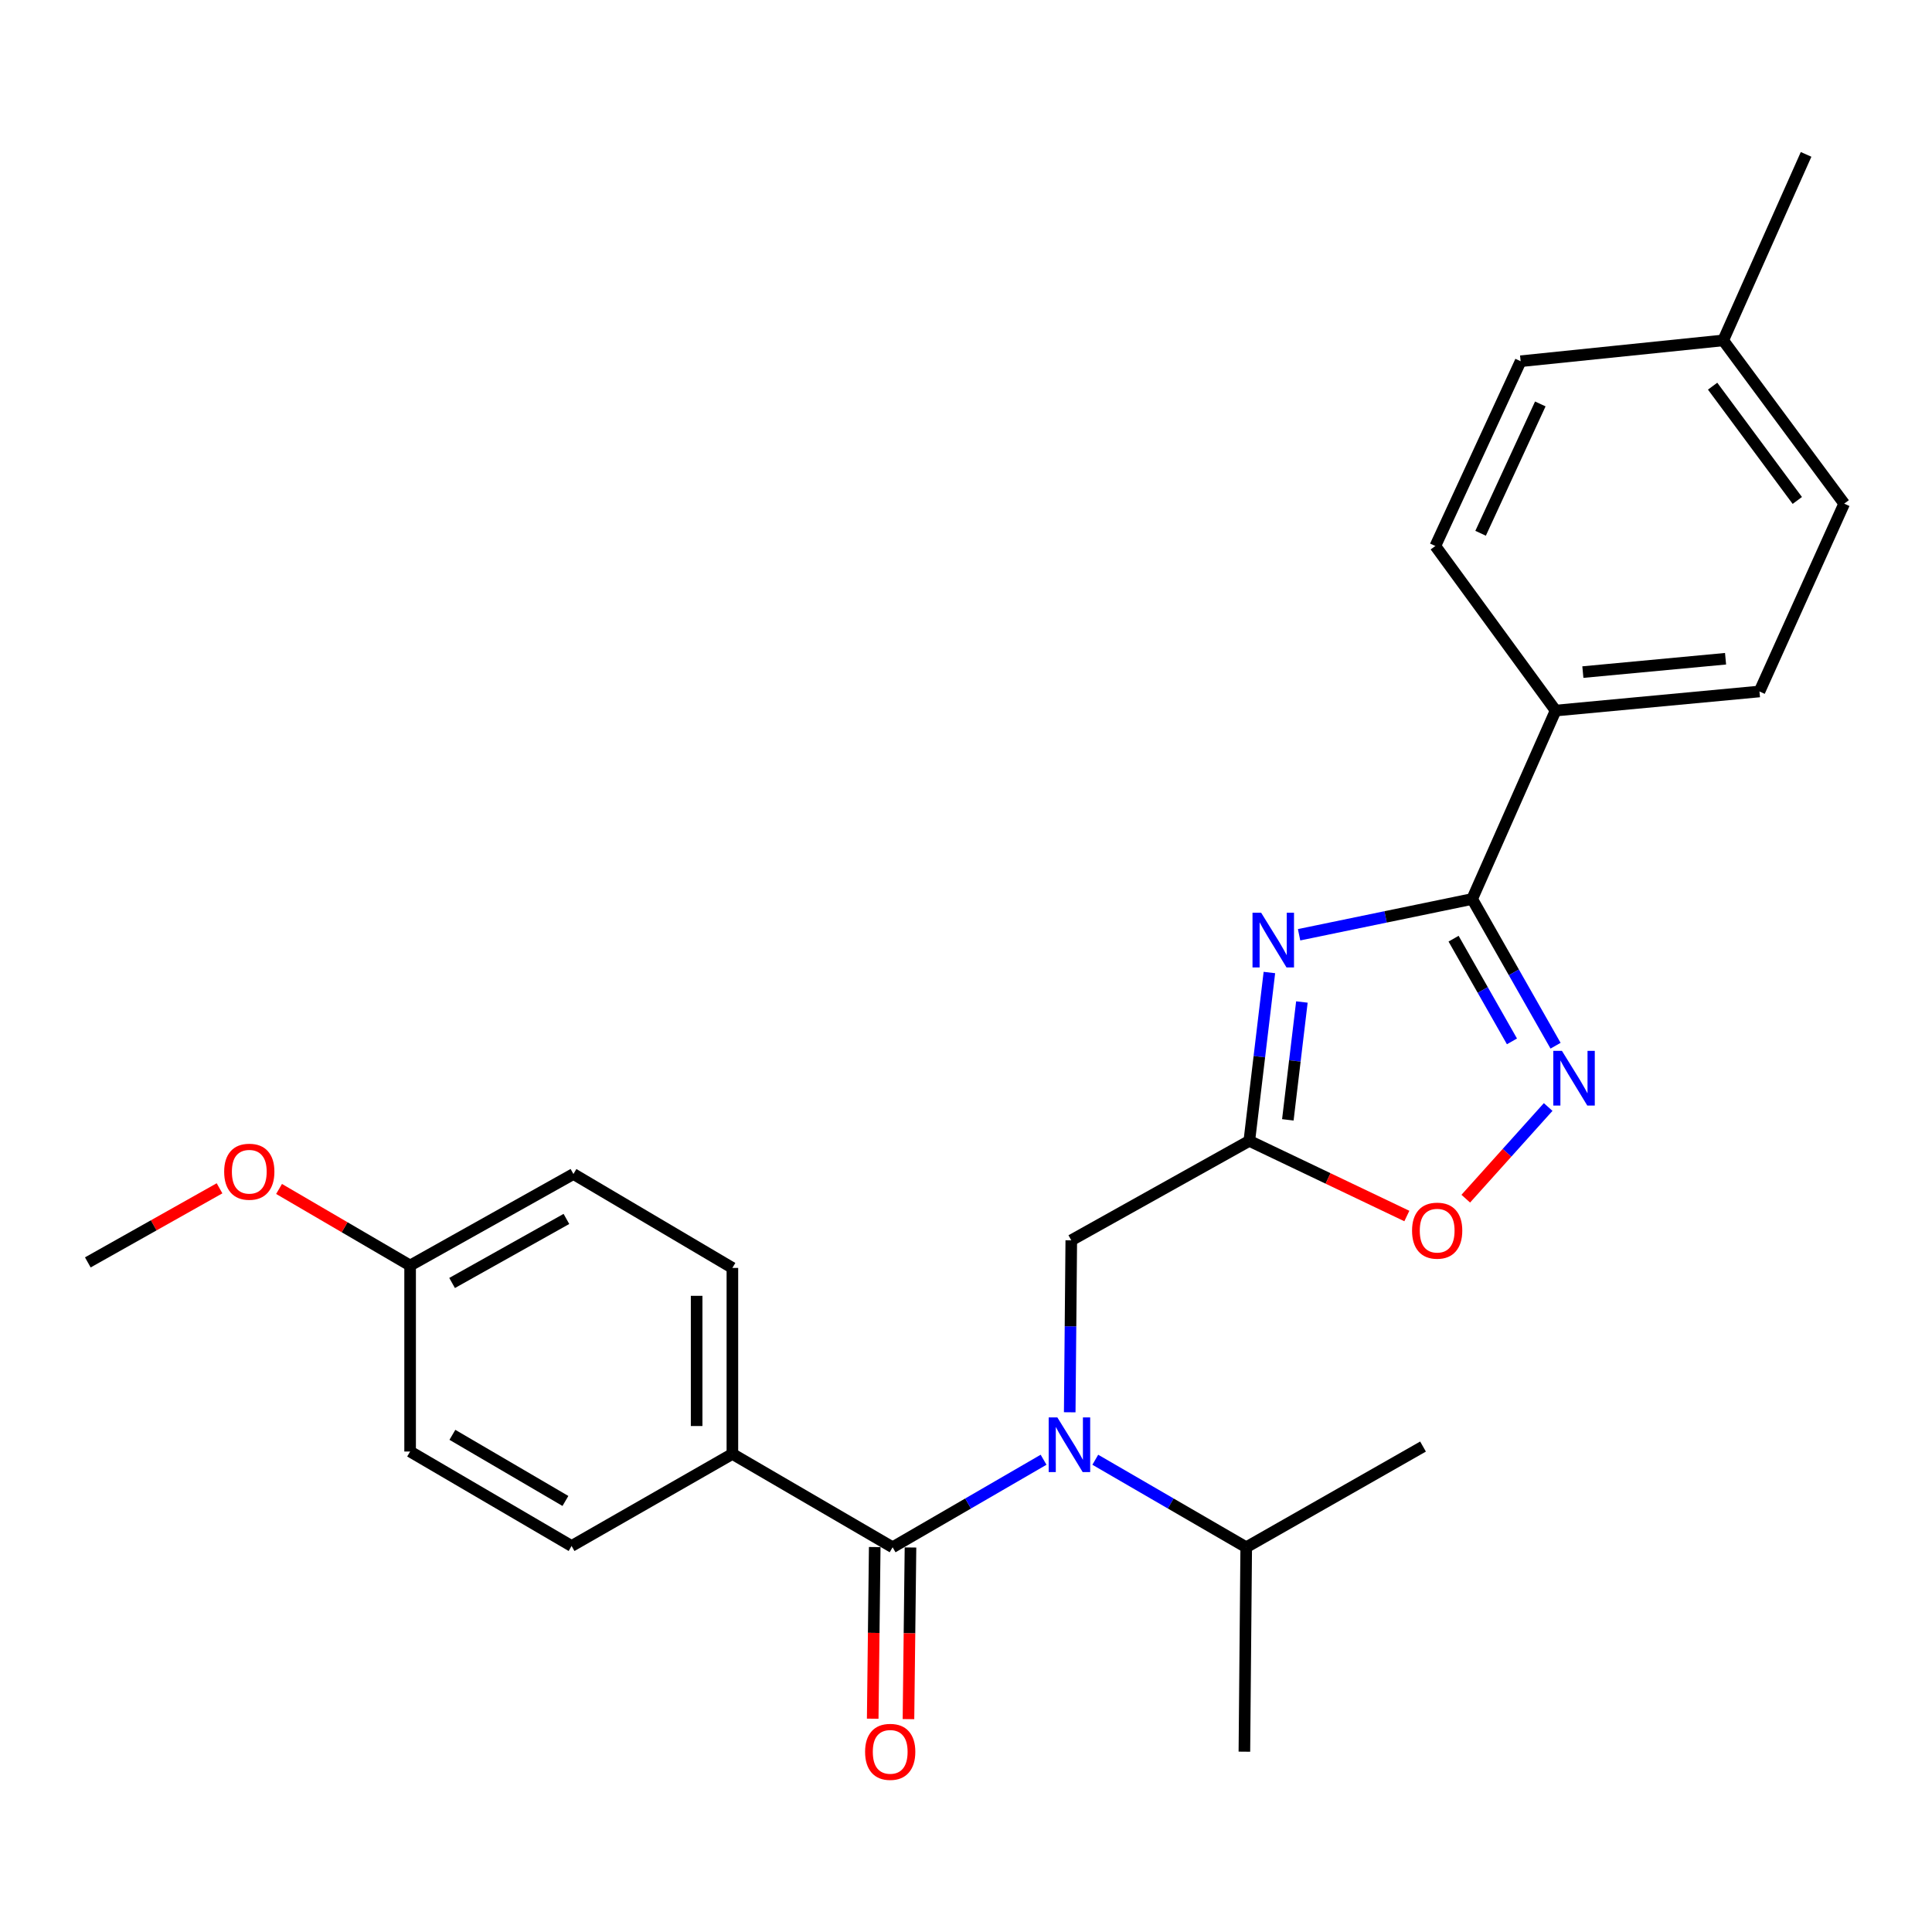 <?xml version='1.0' encoding='iso-8859-1'?>
<svg version='1.1' baseProfile='full'
              xmlns='http://www.w3.org/2000/svg'
                      xmlns:rdkit='http://www.rdkit.org/xml'
                      xmlns:xlink='http://www.w3.org/1999/xlink'
                  xml:space='preserve'
width='1000px' height='1000px' viewBox='0 0 1000 1000'>
<!-- END OF HEADER -->
<rect style='opacity:1.0;fill:#FFFFFF;stroke:none' width='1000' height='1000' x='0' y='0'> </rect>
<path class='bond-0' d='M 672.404,483.833 L 717.195,474.576' style='fill:none;fill-rule:evenodd;stroke:#0000FF;stroke-width:6px;stroke-linecap:butt;stroke-linejoin:miter;stroke-opacity:1' />
<path class='bond-0' d='M 717.195,474.576 L 761.985,465.32' style='fill:none;fill-rule:evenodd;stroke:#000000;stroke-width:6px;stroke-linecap:butt;stroke-linejoin:miter;stroke-opacity:1' />
<path class='bond-1' d='M 657.035,503.373 L 651.84,546.942' style='fill:none;fill-rule:evenodd;stroke:#0000FF;stroke-width:6px;stroke-linecap:butt;stroke-linejoin:miter;stroke-opacity:1' />
<path class='bond-1' d='M 651.84,546.942 L 646.644,590.512' style='fill:none;fill-rule:evenodd;stroke:#000000;stroke-width:6px;stroke-linecap:butt;stroke-linejoin:miter;stroke-opacity:1' />
<path class='bond-1' d='M 673.857,518.635 L 670.22,549.134' style='fill:none;fill-rule:evenodd;stroke:#0000FF;stroke-width:6px;stroke-linecap:butt;stroke-linejoin:miter;stroke-opacity:1' />
<path class='bond-1' d='M 670.22,549.134 L 666.583,579.633' style='fill:none;fill-rule:evenodd;stroke:#000000;stroke-width:6px;stroke-linecap:butt;stroke-linejoin:miter;stroke-opacity:1' />
<path class='bond-2' d='M 761.985,465.32 L 783.569,503.29' style='fill:none;fill-rule:evenodd;stroke:#000000;stroke-width:6px;stroke-linecap:butt;stroke-linejoin:miter;stroke-opacity:1' />
<path class='bond-2' d='M 783.569,503.29 L 805.154,541.26' style='fill:none;fill-rule:evenodd;stroke:#0000FF;stroke-width:6px;stroke-linecap:butt;stroke-linejoin:miter;stroke-opacity:1' />
<path class='bond-2' d='M 752.368,485.858 L 767.477,512.437' style='fill:none;fill-rule:evenodd;stroke:#000000;stroke-width:6px;stroke-linecap:butt;stroke-linejoin:miter;stroke-opacity:1' />
<path class='bond-2' d='M 767.477,512.437 L 782.586,539.017' style='fill:none;fill-rule:evenodd;stroke:#0000FF;stroke-width:6px;stroke-linecap:butt;stroke-linejoin:miter;stroke-opacity:1' />
<path class='bond-8' d='M 761.985,465.32 L 805.186,367.79' style='fill:none;fill-rule:evenodd;stroke:#000000;stroke-width:6px;stroke-linecap:butt;stroke-linejoin:miter;stroke-opacity:1' />
<path class='bond-5' d='M 646.644,590.512 L 687.413,609.963' style='fill:none;fill-rule:evenodd;stroke:#000000;stroke-width:6px;stroke-linecap:butt;stroke-linejoin:miter;stroke-opacity:1' />
<path class='bond-5' d='M 687.413,609.963 L 728.182,629.414' style='fill:none;fill-rule:evenodd;stroke:#FF0000;stroke-width:6px;stroke-linecap:butt;stroke-linejoin:miter;stroke-opacity:1' />
<path class='bond-6' d='M 646.644,590.512 L 554.493,641.981' style='fill:none;fill-rule:evenodd;stroke:#000000;stroke-width:6px;stroke-linecap:butt;stroke-linejoin:miter;stroke-opacity:1' />
<path class='bond-26' d='M 801.33,572.983 L 780.004,596.708' style='fill:none;fill-rule:evenodd;stroke:#0000FF;stroke-width:6px;stroke-linecap:butt;stroke-linejoin:miter;stroke-opacity:1' />
<path class='bond-26' d='M 780.004,596.708 L 758.679,620.433' style='fill:none;fill-rule:evenodd;stroke:#FF0000;stroke-width:6px;stroke-linecap:butt;stroke-linejoin:miter;stroke-opacity:1' />
<path class='bond-3' d='M 462.012,800.863 L 501.082,778.212' style='fill:none;fill-rule:evenodd;stroke:#000000;stroke-width:6px;stroke-linecap:butt;stroke-linejoin:miter;stroke-opacity:1' />
<path class='bond-3' d='M 501.082,778.212 L 540.152,755.56' style='fill:none;fill-rule:evenodd;stroke:#0000FF;stroke-width:6px;stroke-linecap:butt;stroke-linejoin:miter;stroke-opacity:1' />
<path class='bond-7' d='M 462.012,800.863 L 379.085,752.551' style='fill:none;fill-rule:evenodd;stroke:#000000;stroke-width:6px;stroke-linecap:butt;stroke-linejoin:miter;stroke-opacity:1' />
<path class='bond-9' d='M 452.758,800.754 L 452.235,845.176' style='fill:none;fill-rule:evenodd;stroke:#000000;stroke-width:6px;stroke-linecap:butt;stroke-linejoin:miter;stroke-opacity:1' />
<path class='bond-9' d='M 452.235,845.176 L 451.713,889.597' style='fill:none;fill-rule:evenodd;stroke:#FF0000;stroke-width:6px;stroke-linecap:butt;stroke-linejoin:miter;stroke-opacity:1' />
<path class='bond-9' d='M 471.267,800.972 L 470.745,845.393' style='fill:none;fill-rule:evenodd;stroke:#000000;stroke-width:6px;stroke-linecap:butt;stroke-linejoin:miter;stroke-opacity:1' />
<path class='bond-9' d='M 470.745,845.393 L 470.222,889.815' style='fill:none;fill-rule:evenodd;stroke:#FF0000;stroke-width:6px;stroke-linecap:butt;stroke-linejoin:miter;stroke-opacity:1' />
<path class='bond-4' d='M 553.688,730.994 L 554.091,686.488' style='fill:none;fill-rule:evenodd;stroke:#0000FF;stroke-width:6px;stroke-linecap:butt;stroke-linejoin:miter;stroke-opacity:1' />
<path class='bond-4' d='M 554.091,686.488 L 554.493,641.981' style='fill:none;fill-rule:evenodd;stroke:#000000;stroke-width:6px;stroke-linecap:butt;stroke-linejoin:miter;stroke-opacity:1' />
<path class='bond-10' d='M 566.921,755.561 L 605.98,778.212' style='fill:none;fill-rule:evenodd;stroke:#0000FF;stroke-width:6px;stroke-linecap:butt;stroke-linejoin:miter;stroke-opacity:1' />
<path class='bond-10' d='M 605.98,778.212 L 645.04,800.863' style='fill:none;fill-rule:evenodd;stroke:#000000;stroke-width:6px;stroke-linecap:butt;stroke-linejoin:miter;stroke-opacity:1' />
<path class='bond-11' d='M 379.085,752.551 L 379.085,656.276' style='fill:none;fill-rule:evenodd;stroke:#000000;stroke-width:6px;stroke-linecap:butt;stroke-linejoin:miter;stroke-opacity:1' />
<path class='bond-11' d='M 360.575,738.11 L 360.575,670.717' style='fill:none;fill-rule:evenodd;stroke:#000000;stroke-width:6px;stroke-linecap:butt;stroke-linejoin:miter;stroke-opacity:1' />
<path class='bond-12' d='M 379.085,752.551 L 295.85,800.205' style='fill:none;fill-rule:evenodd;stroke:#000000;stroke-width:6px;stroke-linecap:butt;stroke-linejoin:miter;stroke-opacity:1' />
<path class='bond-13' d='M 805.186,367.79 L 910.696,357.907' style='fill:none;fill-rule:evenodd;stroke:#000000;stroke-width:6px;stroke-linecap:butt;stroke-linejoin:miter;stroke-opacity:1' />
<path class='bond-13' d='M 819.287,347.878 L 893.143,340.96' style='fill:none;fill-rule:evenodd;stroke:#000000;stroke-width:6px;stroke-linecap:butt;stroke-linejoin:miter;stroke-opacity:1' />
<path class='bond-14' d='M 805.186,367.79 L 742.93,282.611' style='fill:none;fill-rule:evenodd;stroke:#000000;stroke-width:6px;stroke-linecap:butt;stroke-linejoin:miter;stroke-opacity:1' />
<path class='bond-22' d='M 645.04,800.863 L 644.094,906.671' style='fill:none;fill-rule:evenodd;stroke:#000000;stroke-width:6px;stroke-linecap:butt;stroke-linejoin:miter;stroke-opacity:1' />
<path class='bond-23' d='M 645.04,800.863 L 736.554,748.736' style='fill:none;fill-rule:evenodd;stroke:#000000;stroke-width:6px;stroke-linecap:butt;stroke-linejoin:miter;stroke-opacity:1' />
<path class='bond-16' d='M 379.085,656.276 L 296.806,607.665' style='fill:none;fill-rule:evenodd;stroke:#000000;stroke-width:6px;stroke-linecap:butt;stroke-linejoin:miter;stroke-opacity:1' />
<path class='bond-17' d='M 295.85,800.205 L 212.275,751.306' style='fill:none;fill-rule:evenodd;stroke:#000000;stroke-width:6px;stroke-linecap:butt;stroke-linejoin:miter;stroke-opacity:1' />
<path class='bond-17' d='M 292.662,776.893 L 234.159,742.664' style='fill:none;fill-rule:evenodd;stroke:#000000;stroke-width:6px;stroke-linecap:butt;stroke-linejoin:miter;stroke-opacity:1' />
<path class='bond-19' d='M 910.696,357.907 L 954.545,260.686' style='fill:none;fill-rule:evenodd;stroke:#000000;stroke-width:6px;stroke-linecap:butt;stroke-linejoin:miter;stroke-opacity:1' />
<path class='bond-18' d='M 742.93,282.611 L 787.077,186.973' style='fill:none;fill-rule:evenodd;stroke:#000000;stroke-width:6px;stroke-linecap:butt;stroke-linejoin:miter;stroke-opacity:1' />
<path class='bond-18' d='M 766.358,276.023 L 797.261,209.077' style='fill:none;fill-rule:evenodd;stroke:#000000;stroke-width:6px;stroke-linecap:butt;stroke-linejoin:miter;stroke-opacity:1' />
<path class='bond-15' d='M 212.275,655.021 L 212.275,751.306' style='fill:none;fill-rule:evenodd;stroke:#000000;stroke-width:6px;stroke-linecap:butt;stroke-linejoin:miter;stroke-opacity:1' />
<path class='bond-21' d='M 212.275,655.021 L 178.357,635.211' style='fill:none;fill-rule:evenodd;stroke:#000000;stroke-width:6px;stroke-linecap:butt;stroke-linejoin:miter;stroke-opacity:1' />
<path class='bond-21' d='M 178.357,635.211 L 144.439,615.401' style='fill:none;fill-rule:evenodd;stroke:#FF0000;stroke-width:6px;stroke-linecap:butt;stroke-linejoin:miter;stroke-opacity:1' />
<path class='bond-28' d='M 212.275,655.021 L 296.806,607.665' style='fill:none;fill-rule:evenodd;stroke:#000000;stroke-width:6px;stroke-linecap:butt;stroke-linejoin:miter;stroke-opacity:1' />
<path class='bond-28' d='M 234.002,664.067 L 293.174,630.918' style='fill:none;fill-rule:evenodd;stroke:#000000;stroke-width:6px;stroke-linecap:butt;stroke-linejoin:miter;stroke-opacity:1' />
<path class='bond-20' d='M 787.077,186.973 L 891.929,176.186' style='fill:none;fill-rule:evenodd;stroke:#000000;stroke-width:6px;stroke-linecap:butt;stroke-linejoin:miter;stroke-opacity:1' />
<path class='bond-27' d='M 954.545,260.686 L 891.929,176.186' style='fill:none;fill-rule:evenodd;stroke:#000000;stroke-width:6px;stroke-linecap:butt;stroke-linejoin:miter;stroke-opacity:1' />
<path class='bond-27' d='M 930.281,259.032 L 886.449,199.882' style='fill:none;fill-rule:evenodd;stroke:#000000;stroke-width:6px;stroke-linecap:butt;stroke-linejoin:miter;stroke-opacity:1' />
<path class='bond-24' d='M 891.929,176.186 L 934.832,79.911' style='fill:none;fill-rule:evenodd;stroke:#000000;stroke-width:6px;stroke-linecap:butt;stroke-linejoin:miter;stroke-opacity:1' />
<path class='bond-25' d='M 113.632,615.062 L 79.543,634.24' style='fill:none;fill-rule:evenodd;stroke:#FF0000;stroke-width:6px;stroke-linecap:butt;stroke-linejoin:miter;stroke-opacity:1' />
<path class='bond-25' d='M 79.543,634.24 L 45.455,653.417' style='fill:none;fill-rule:evenodd;stroke:#000000;stroke-width:6px;stroke-linecap:butt;stroke-linejoin:miter;stroke-opacity:1' />
<path  class='atom-0' d='M 652.776 472.436
L 662.056 487.436
Q 662.976 488.916, 664.456 491.596
Q 665.936 494.276, 666.016 494.436
L 666.016 472.436
L 669.776 472.436
L 669.776 500.756
L 665.896 500.756
L 655.936 484.356
Q 654.776 482.436, 653.536 480.236
Q 652.336 478.036, 651.976 477.356
L 651.976 500.756
L 648.296 500.756
L 648.296 472.436
L 652.776 472.436
' fill='#0000FF'/>
<path  class='atom-3' d='M 808.459 543.928
L 817.739 558.928
Q 818.659 560.408, 820.139 563.088
Q 821.619 565.768, 821.699 565.928
L 821.699 543.928
L 825.459 543.928
L 825.459 572.248
L 821.579 572.248
L 811.619 555.848
Q 810.459 553.928, 809.219 551.728
Q 808.019 549.528, 807.659 548.848
L 807.659 572.248
L 803.979 572.248
L 803.979 543.928
L 808.459 543.928
' fill='#0000FF'/>
<path  class='atom-5' d='M 547.276 733.64
L 556.556 748.64
Q 557.476 750.12, 558.956 752.8
Q 560.436 755.48, 560.516 755.64
L 560.516 733.64
L 564.276 733.64
L 564.276 761.96
L 560.396 761.96
L 550.436 745.56
Q 549.276 743.64, 548.036 741.44
Q 546.836 739.24, 546.476 738.56
L 546.476 761.96
L 542.796 761.96
L 542.796 733.64
L 547.276 733.64
' fill='#0000FF'/>
<path  class='atom-6' d='M 730.876 636.981
Q 730.876 630.181, 734.236 626.381
Q 737.596 622.581, 743.876 622.581
Q 750.156 622.581, 753.516 626.381
Q 756.876 630.181, 756.876 636.981
Q 756.876 643.861, 753.476 647.781
Q 750.076 651.661, 743.876 651.661
Q 737.636 651.661, 734.236 647.781
Q 730.876 643.901, 730.876 636.981
M 743.876 648.461
Q 748.196 648.461, 750.516 645.581
Q 752.876 642.661, 752.876 636.981
Q 752.876 631.421, 750.516 628.621
Q 748.196 625.781, 743.876 625.781
Q 739.556 625.781, 737.196 628.581
Q 734.876 631.381, 734.876 636.981
Q 734.876 642.701, 737.196 645.581
Q 739.556 648.461, 743.876 648.461
' fill='#FF0000'/>
<path  class='atom-10' d='M 447.768 906.751
Q 447.768 899.951, 451.128 896.151
Q 454.488 892.351, 460.768 892.351
Q 467.048 892.351, 470.408 896.151
Q 473.768 899.951, 473.768 906.751
Q 473.768 913.631, 470.368 917.551
Q 466.968 921.431, 460.768 921.431
Q 454.528 921.431, 451.128 917.551
Q 447.768 913.671, 447.768 906.751
M 460.768 918.231
Q 465.088 918.231, 467.408 915.351
Q 469.768 912.431, 469.768 906.751
Q 469.768 901.191, 467.408 898.391
Q 465.088 895.551, 460.768 895.551
Q 456.448 895.551, 454.088 898.351
Q 451.768 901.151, 451.768 906.751
Q 451.768 912.471, 454.088 915.351
Q 456.448 918.231, 460.768 918.231
' fill='#FF0000'/>
<path  class='atom-22' d='M 116.029 606.48
Q 116.029 599.68, 119.389 595.88
Q 122.749 592.08, 129.029 592.08
Q 135.309 592.08, 138.669 595.88
Q 142.029 599.68, 142.029 606.48
Q 142.029 613.36, 138.629 617.28
Q 135.229 621.16, 129.029 621.16
Q 122.789 621.16, 119.389 617.28
Q 116.029 613.4, 116.029 606.48
M 129.029 617.96
Q 133.349 617.96, 135.669 615.08
Q 138.029 612.16, 138.029 606.48
Q 138.029 600.92, 135.669 598.12
Q 133.349 595.28, 129.029 595.28
Q 124.709 595.28, 122.349 598.08
Q 120.029 600.88, 120.029 606.48
Q 120.029 612.2, 122.349 615.08
Q 124.709 617.96, 129.029 617.96
' fill='#FF0000'/>
</svg>
